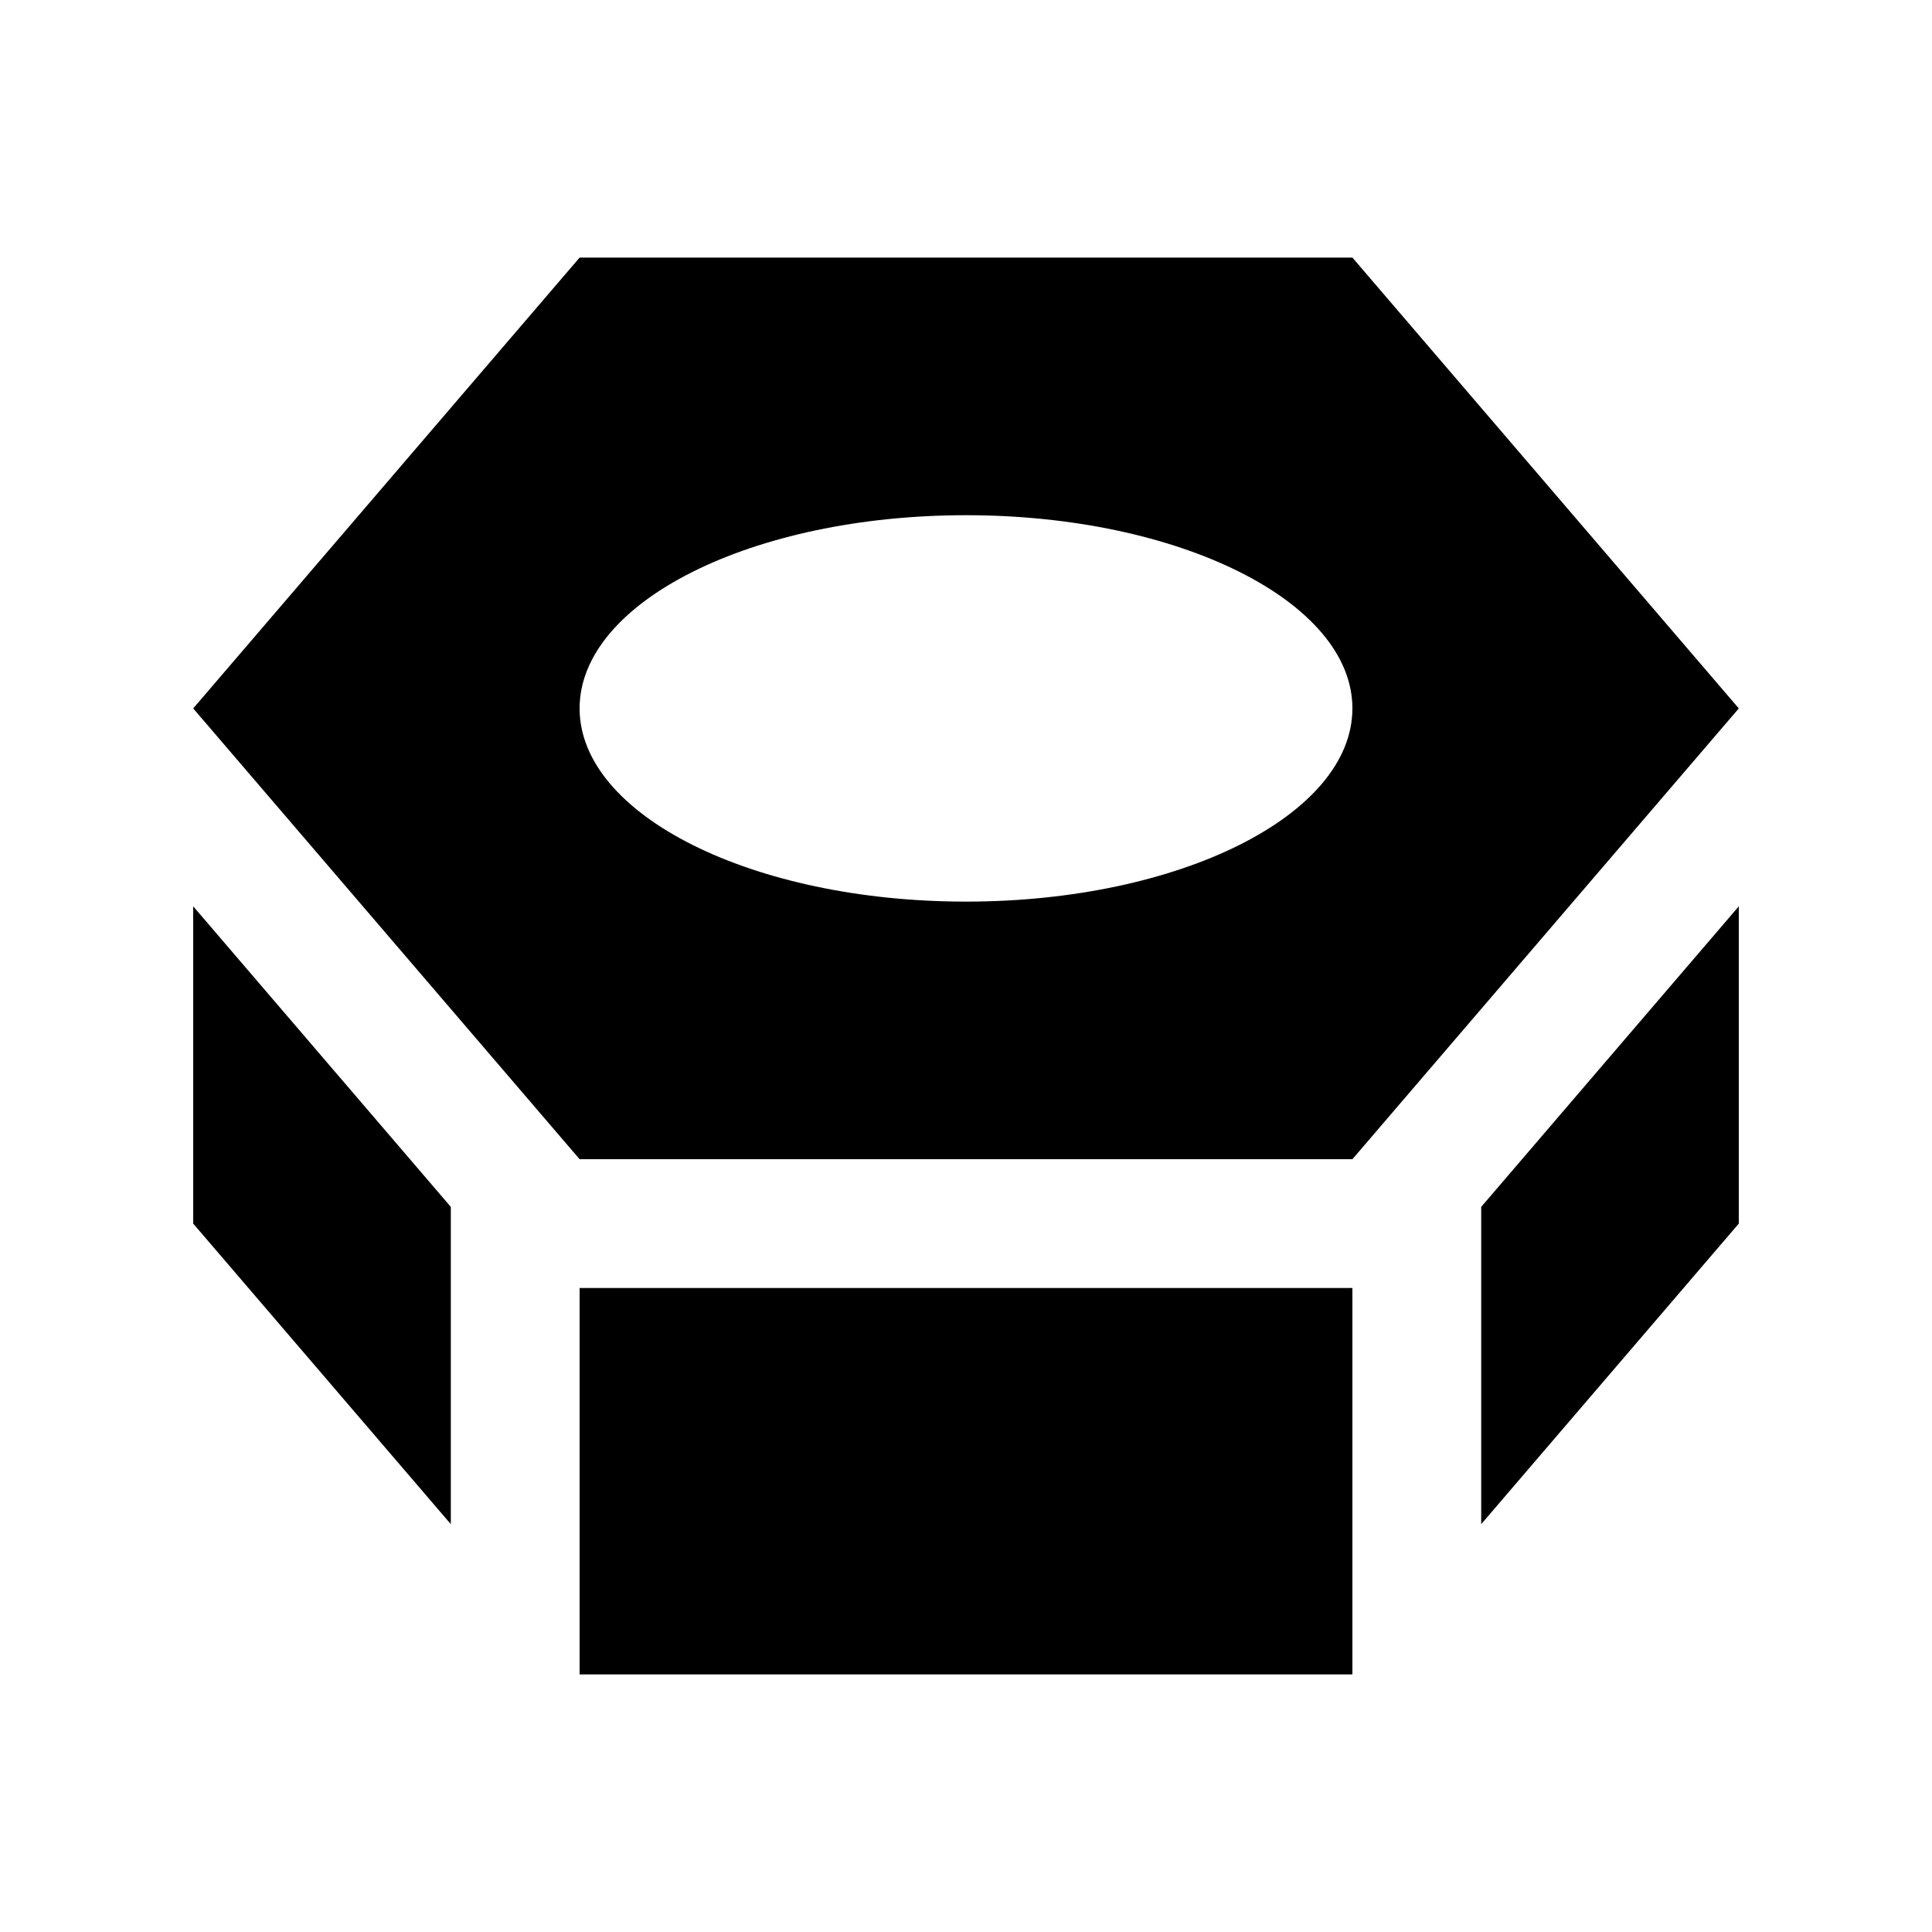 <?xml version="1.0" encoding="utf-8"?>
<!-- Generator: Adobe Illustrator 16.0.0, SVG Export Plug-In . SVG Version: 6.00 Build 0)  -->
<!DOCTYPE svg PUBLIC "-//W3C//DTD SVG 1.0//EN" "http://www.w3.org/TR/2001/REC-SVG-20010904/DTD/svg10.dtd">
<svg version="1.0" id="Layer_1" xmlns="http://www.w3.org/2000/svg" xmlns:xlink="http://www.w3.org/1999/xlink" x="0px" y="0px"
	 width="100px" height="100px" viewBox="0 0 100 100" enable-background="new 0 0 100 100" xml:space="preserve">
<path d="M70,13.333H30L10,36.667L30,60h40l20-23.333L70,13.333z M50,46.667c-11.049,0-20-4.477-20-10c0-5.524,8.951-10,20-10
	c11.048,0,20,4.476,20,10C70,42.19,61.048,46.667,50,46.667z"/>
<polygon points="23.334,62.468 10,46.911 10,63.333 23.334,78.89 "/>
<polygon points="76.667,62.468 76.667,78.89 90,63.333 90,46.911 "/>
<rect x="30" y="66.667" width="40" height="20"/>
</svg>
